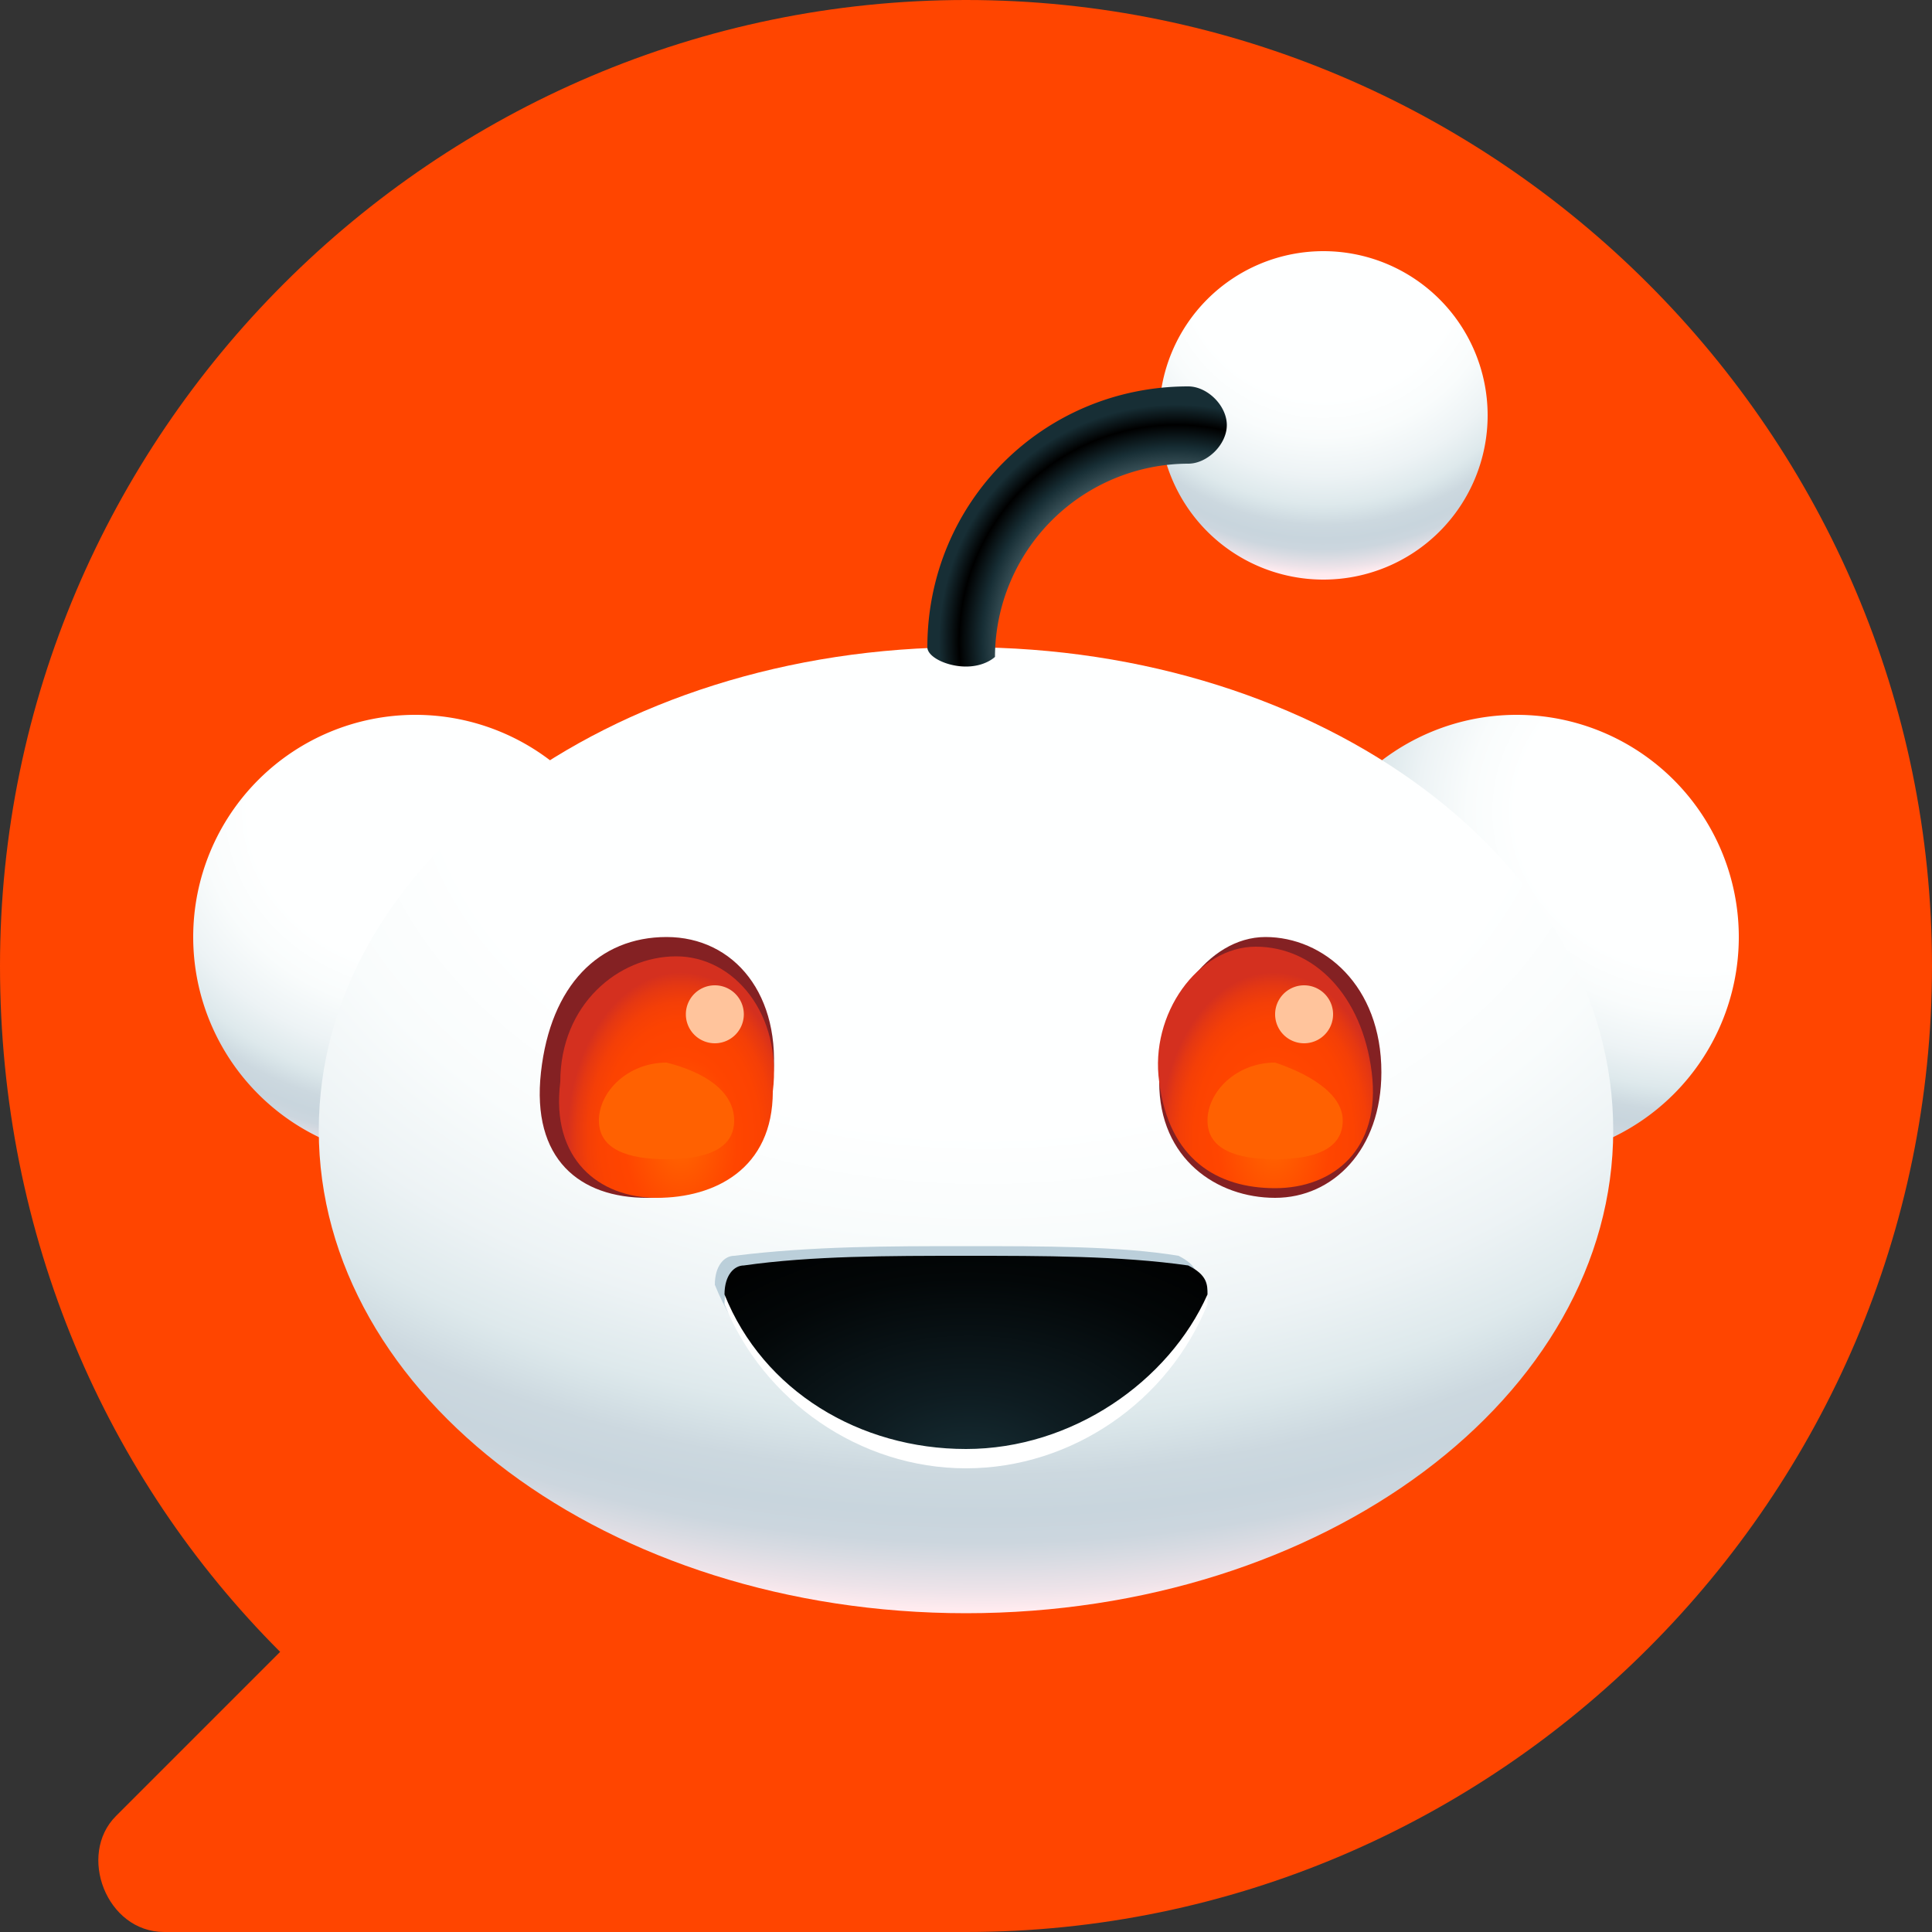 <svg xmlns="http://www.w3.org/2000/svg" width="32" height="32" fill="none"><rect width="100%" height="100%" fill="#333333" stroke="none"/><g clip-path="url(#a)"><path fill="#FF4500" d="M16 0C7.2 0 0 7.2 0 16c0 4.48 1.76 8.48 4.64 11.36l-2.72 2.72c-.64.64-.16 1.92.8 1.92H16c8.8 0 16-7.2 16-16S24.8 0 16 0Z"/><path fill="url(#b)" d="M6.88 19.2a3.68 3.68 0 1 0 0-7.36 3.68 3.68 0 0 0 0 7.36Z"/><path fill="url(#c)" d="M25.12 19.2a3.68 3.68 0 1 0 0-7.36 3.68 3.68 0 0 0 0 7.36Z"/><path fill="url(#d)" d="M16 26.72c5.92 0 10.72-3.582 10.72-8s-4.8-8-10.72-8c-5.92 0-10.72 3.582-10.72 8s4.8 8 10.72 8Z"/><path fill="#842123" d="M12.8 17.92c0 1.28-.96 1.92-2.08 1.92s-1.92-.64-1.76-2.08c.16-1.44.96-2.24 2.08-2.24s1.92.96 1.76 2.4ZM22.88 17.76c0 1.28-.8 2.08-1.76 2.08s-1.92-.64-1.92-1.92c0-1.28.8-2.4 1.76-2.4s1.92.8 1.92 2.24Z"/><path fill="url(#e)" d="M12.8 18.08c0 1.28-.96 1.76-1.92 1.76s-1.76-.64-1.6-1.92c0-1.28.96-2.08 1.92-2.08s1.76.96 1.6 2.24Z"/><path fill="url(#f)" d="M20.8 15.68c.96 0 1.76.8 1.92 2.08.16 1.28-.64 1.92-1.6 1.92-.96 0-1.76-.48-1.92-1.76-.16-1.12.64-2.24 1.6-2.24Z"/><path fill="#BBCFDA" d="M16 20.64c-1.28 0-2.56 0-3.84.16-.16 0-.32.16-.32.48.64 1.6 2.24 2.56 4 2.56 1.76 0 3.36-1.12 4-2.56 0-.16 0-.32-.32-.48-.96-.16-2.24-.16-3.52-.16Z"/><path fill="#fff" d="M16 20.96c-1.28 0-2.56 0-3.68.16-.16 0-.32.16-.32.48.64 1.6 2.24 2.72 4 2.72 1.76 0 3.36-1.12 4-2.72 0-.16 0-.32-.32-.48-1.12-.16-2.4-.16-3.68-.16Z"/><path fill="url(#g)" d="M16 20.8c-1.28 0-2.56 0-3.68.16-.16 0-.32.16-.32.48.64 1.6 2.24 2.56 4 2.56 1.76 0 3.36-1.12 4-2.56 0-.16 0-.32-.32-.48-1.12-.16-2.4-.16-3.68-.16Z"/><path fill="url(#h)" d="M21.92 9.6a2.72 2.72 0 1 0 0-5.44 2.72 2.72 0 0 0 0 5.44Z"/><path fill="url(#i)" d="M16 11.04c-.32 0-.64-.16-.64-.32 0-2.4 1.92-4.32 4.32-4.32.32 0 .64.32.64.64s-.32.64-.64.64a3.21 3.21 0 0 0-3.2 3.2s-.16.16-.48.16Z"/><path fill="#FF6101" d="M12.16 18.56c0 .48-.48.64-1.12.64-.64 0-1.12-.16-1.12-.64s.48-.96 1.12-.96c.64.16 1.12.48 1.12.96ZM22.24 18.56c0 .48-.48.64-1.12.64-.64 0-1.12-.16-1.12-.64s.48-.96 1.12-.96c.48.16 1.12.48 1.12.96Z"/><path fill="#FFC49C" d="M11.84 17.28a.48.48 0 1 0 0-.96.48.48 0 0 0 0 .96ZM21.6 17.28a.48.48 0 1 0 0-.96.48.48 0 0 0 0 .96Z"/></g><defs><radialGradient id="b" cx="0" cy="0" r="1" gradientTransform="matrix(7.488 0 0 6.532 7.142 13.445)" gradientUnits="userSpaceOnUse"><stop stop-color="#FEFFFF"/><stop offset=".4" stop-color="#FEFFFF"/><stop offset=".51" stop-color="#F9FCFC"/><stop offset=".62" stop-color="#EDF3F5"/><stop offset=".7" stop-color="#DEE9EC"/><stop offset=".72" stop-color="#D8E4E8"/><stop offset=".76" stop-color="#CCD8DF"/><stop offset=".8" stop-color="#C8D5DD"/><stop offset=".83" stop-color="#CCD6DE"/><stop offset=".85" stop-color="#D8DBE2"/><stop offset=".88" stop-color="#EDE3E9"/><stop offset=".9" stop-color="#FFEBEF"/></radialGradient><radialGradient id="c" cx="0" cy="0" r="1" gradientTransform="matrix(-7.488 0 0 -6.532 28.126 13.445)" gradientUnits="userSpaceOnUse"><stop stop-color="#FEFFFF"/><stop offset=".4" stop-color="#FEFFFF"/><stop offset=".51" stop-color="#F9FCFC"/><stop offset=".62" stop-color="#EDF3F5"/><stop offset=".7" stop-color="#DEE9EC"/><stop offset=".72" stop-color="#D8E4E8"/><stop offset=".76" stop-color="#CCD8DF"/><stop offset=".8" stop-color="#C8D5DD"/><stop offset=".83" stop-color="#CCD6DE"/><stop offset=".85" stop-color="#D8DBE2"/><stop offset=".88" stop-color="#EDE3E9"/><stop offset=".9" stop-color="#FFEBEF"/></radialGradient><radialGradient id="d" cx="0" cy="0" r="1" gradientTransform="matrix(22.586 0 0 15.858 16.293 12.397)" gradientUnits="userSpaceOnUse"><stop stop-color="#FEFFFF"/><stop offset=".4" stop-color="#FEFFFF"/><stop offset=".51" stop-color="#F9FCFC"/><stop offset=".62" stop-color="#EDF3F5"/><stop offset=".7" stop-color="#DEE9EC"/><stop offset=".72" stop-color="#D8E4E8"/><stop offset=".76" stop-color="#CCD8DF"/><stop offset=".8" stop-color="#C8D5DD"/><stop offset=".83" stop-color="#CCD6DE"/><stop offset=".85" stop-color="#D8DBE2"/><stop offset=".88" stop-color="#EDE3E9"/><stop offset=".9" stop-color="#FFEBEF"/></radialGradient><radialGradient id="e" cx="0" cy="0" r="1" gradientTransform="matrix(1.887 0 0 2.77 11.274 18.871)" gradientUnits="userSpaceOnUse"><stop stop-color="#F60"/><stop offset=".5" stop-color="#FF4500"/><stop offset=".7" stop-color="#FC4301"/><stop offset=".82" stop-color="#F43F07"/><stop offset=".92" stop-color="#E53812"/><stop offset="1" stop-color="#D4301F"/></radialGradient><radialGradient id="f" cx="0" cy="0" r="1" gradientTransform="matrix(-1.887 0 0 -2.77 21.095 18.872)" gradientUnits="userSpaceOnUse"><stop stop-color="#F60"/><stop offset=".5" stop-color="#FF4500"/><stop offset=".7" stop-color="#FC4301"/><stop offset=".82" stop-color="#F43F07"/><stop offset=".92" stop-color="#E53812"/><stop offset="1" stop-color="#D4301F"/></radialGradient><radialGradient id="g" cx="0" cy="0" r="1" gradientTransform="matrix(6.654 0 0 4.389 16.046 24.363)" gradientUnits="userSpaceOnUse"><stop stop-color="#172E35"/><stop offset=".29" stop-color="#0E1C21"/><stop offset=".73" stop-color="#030708"/><stop offset="1"/></radialGradient><radialGradient id="h" cx="0" cy="0" r="1" gradientTransform="translate(21.914 4.263) scale(5.841)" gradientUnits="userSpaceOnUse"><stop stop-color="#FEFFFF"/><stop offset=".4" stop-color="#FEFFFF"/><stop offset=".51" stop-color="#F9FCFC"/><stop offset=".62" stop-color="#EDF3F5"/><stop offset=".7" stop-color="#DEE9EC"/><stop offset=".72" stop-color="#D8E4E8"/><stop offset=".76" stop-color="#CCD8DF"/><stop offset=".8" stop-color="#C8D5DD"/><stop offset=".83" stop-color="#CCD6DE"/><stop offset=".85" stop-color="#D8DBE2"/><stop offset=".88" stop-color="#EDE3E9"/><stop offset=".9" stop-color="#FFEBEF"/></radialGradient><radialGradient id="i" cx="0" cy="0" r="1" gradientTransform="translate(19.48 10.63) scale(4.788)" gradientUnits="userSpaceOnUse"><stop offset=".48" stop-color="#7A9299"/><stop offset=".67" stop-color="#172E35"/><stop offset=".75"/><stop offset=".82" stop-color="#172E35"/></radialGradient><clipPath id="a"><path fill="#fff" d="M0 0h32v32H0z"/></clipPath></defs></svg>